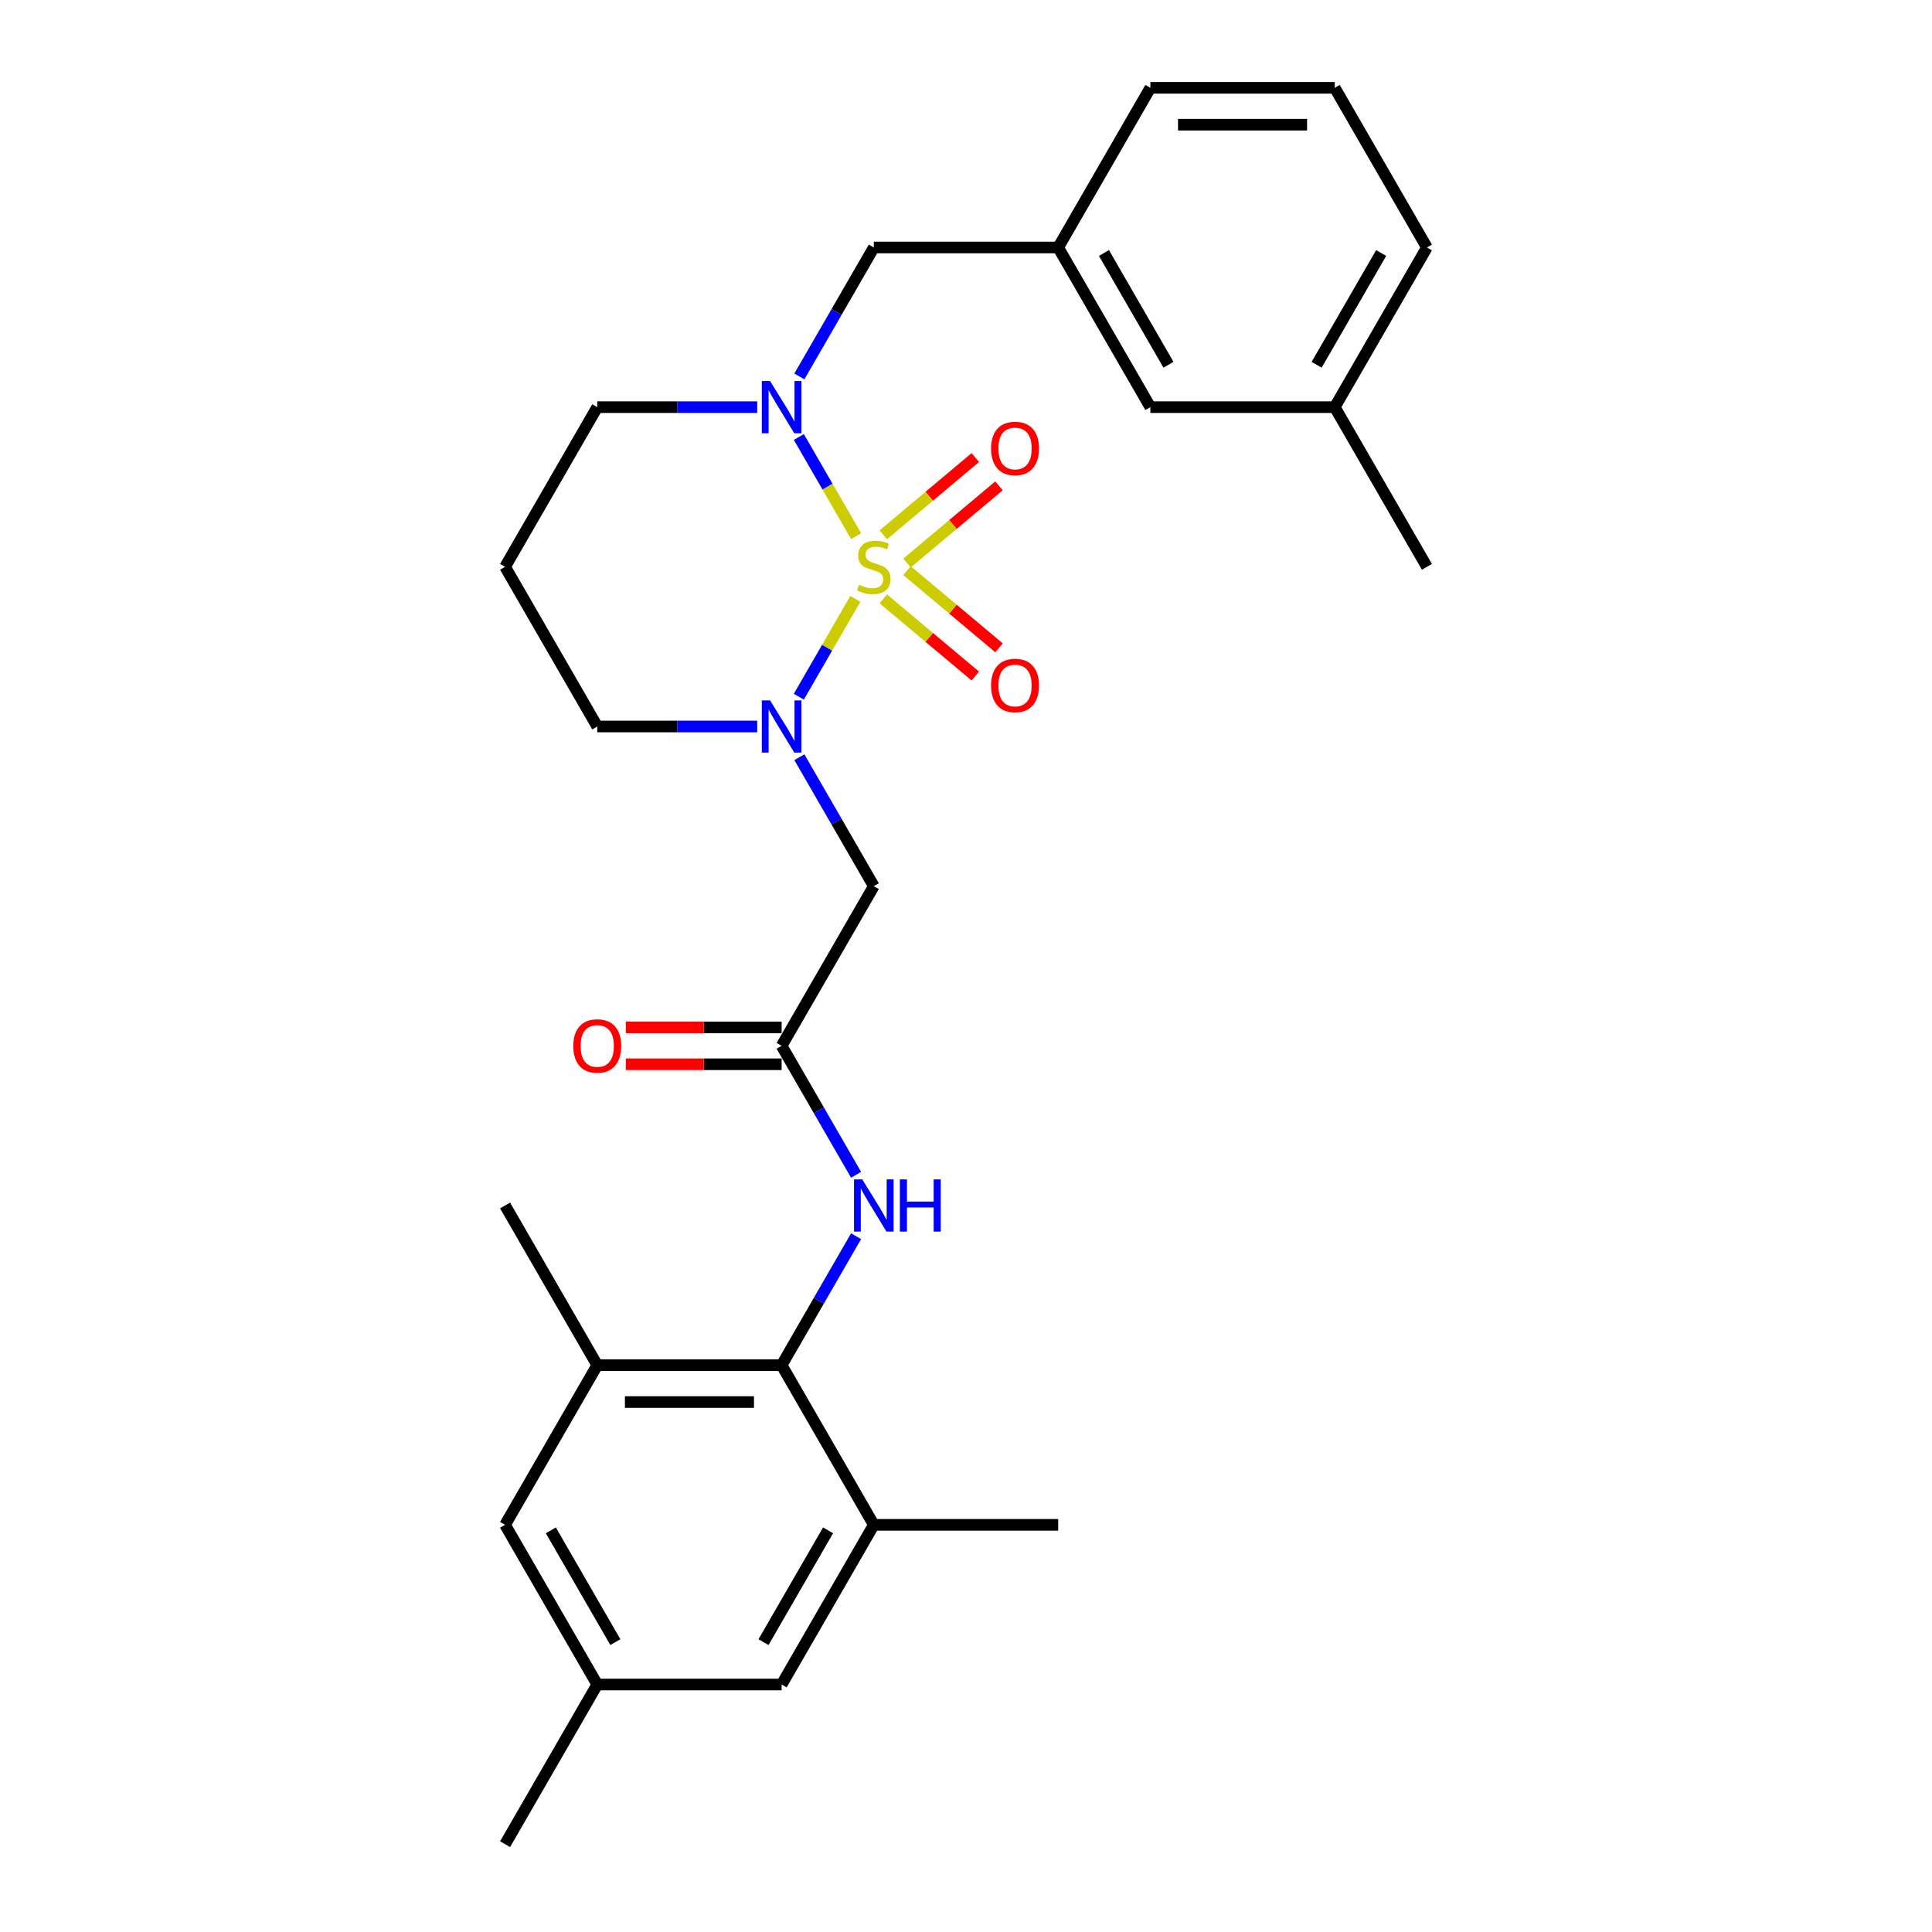 <?xml version='1.0' encoding='iso-8859-1'?>
<svg version='1.1' baseProfile='full'
              xmlns='http://www.w3.org/2000/svg'
                      xmlns:rdkit='http://www.rdkit.org/xml'
                      xmlns:xlink='http://www.w3.org/1999/xlink'
                  xml:space='preserve'
width='1000px' height='1000px' viewBox='0 0 1000 1000'>
<!-- END OF HEADER -->
<rect style='opacity:1.0;fill:#FFFFFF;stroke:none' width='1000' height='1000' x='0' y='0'> </rect>
<path class='bond-0' d='M 442.709,309.974 L 428.091,335.294' style='fill:none;fill-rule:evenodd;stroke:#CCCC00;stroke-width:6px;stroke-linecap:butt;stroke-linejoin:miter;stroke-opacity:1' />
<path class='bond-0' d='M 428.091,335.294 L 413.473,360.613' style='fill:none;fill-rule:evenodd;stroke:#0000FF;stroke-width:6px;stroke-linecap:butt;stroke-linejoin:miter;stroke-opacity:1' />
<path class='bond-1' d='M 443.128,277.528 L 428.307,251.856' style='fill:none;fill-rule:evenodd;stroke:#CCCC00;stroke-width:6px;stroke-linecap:butt;stroke-linejoin:miter;stroke-opacity:1' />
<path class='bond-1' d='M 428.307,251.856 L 413.485,226.185' style='fill:none;fill-rule:evenodd;stroke:#0000FF;stroke-width:6px;stroke-linecap:butt;stroke-linejoin:miter;stroke-opacity:1' />
<path class='bond-6' d='M 469.47,291.426 L 493.281,271.446' style='fill:none;fill-rule:evenodd;stroke:#CCCC00;stroke-width:6px;stroke-linecap:butt;stroke-linejoin:miter;stroke-opacity:1' />
<path class='bond-6' d='M 493.281,271.446 L 517.092,251.467' style='fill:none;fill-rule:evenodd;stroke:#FF0000;stroke-width:6px;stroke-linecap:butt;stroke-linejoin:miter;stroke-opacity:1' />
<path class='bond-6' d='M 457.202,276.805 L 481.013,256.826' style='fill:none;fill-rule:evenodd;stroke:#CCCC00;stroke-width:6px;stroke-linecap:butt;stroke-linejoin:miter;stroke-opacity:1' />
<path class='bond-6' d='M 481.013,256.826 L 504.823,236.846' style='fill:none;fill-rule:evenodd;stroke:#FF0000;stroke-width:6px;stroke-linecap:butt;stroke-linejoin:miter;stroke-opacity:1' />
<path class='bond-7' d='M 457.202,309.971 L 481.013,329.951' style='fill:none;fill-rule:evenodd;stroke:#CCCC00;stroke-width:6px;stroke-linecap:butt;stroke-linejoin:miter;stroke-opacity:1' />
<path class='bond-7' d='M 481.013,329.951 L 504.823,349.931' style='fill:none;fill-rule:evenodd;stroke:#FF0000;stroke-width:6px;stroke-linecap:butt;stroke-linejoin:miter;stroke-opacity:1' />
<path class='bond-7' d='M 469.47,295.351 L 493.281,315.33' style='fill:none;fill-rule:evenodd;stroke:#CCCC00;stroke-width:6px;stroke-linecap:butt;stroke-linejoin:miter;stroke-opacity:1' />
<path class='bond-7' d='M 493.281,315.33 L 517.092,335.31' style='fill:none;fill-rule:evenodd;stroke:#FF0000;stroke-width:6px;stroke-linecap:butt;stroke-linejoin:miter;stroke-opacity:1' />
<path class='bond-2' d='M 413.749,391.932 L 433.017,425.305' style='fill:none;fill-rule:evenodd;stroke:#0000FF;stroke-width:6px;stroke-linecap:butt;stroke-linejoin:miter;stroke-opacity:1' />
<path class='bond-2' d='M 433.017,425.305 L 452.285,458.678' style='fill:none;fill-rule:evenodd;stroke:#000000;stroke-width:6px;stroke-linecap:butt;stroke-linejoin:miter;stroke-opacity:1' />
<path class='bond-16' d='M 391.935,376.033 L 350.538,376.033' style='fill:none;fill-rule:evenodd;stroke:#0000FF;stroke-width:6px;stroke-linecap:butt;stroke-linejoin:miter;stroke-opacity:1' />
<path class='bond-16' d='M 350.538,376.033 L 309.14,376.033' style='fill:none;fill-rule:evenodd;stroke:#000000;stroke-width:6px;stroke-linecap:butt;stroke-linejoin:miter;stroke-opacity:1' />
<path class='bond-10' d='M 413.749,194.845 L 433.017,161.472' style='fill:none;fill-rule:evenodd;stroke:#0000FF;stroke-width:6px;stroke-linecap:butt;stroke-linejoin:miter;stroke-opacity:1' />
<path class='bond-10' d='M 433.017,161.472 L 452.285,128.099' style='fill:none;fill-rule:evenodd;stroke:#000000;stroke-width:6px;stroke-linecap:butt;stroke-linejoin:miter;stroke-opacity:1' />
<path class='bond-17' d='M 391.935,210.744 L 350.538,210.744' style='fill:none;fill-rule:evenodd;stroke:#0000FF;stroke-width:6px;stroke-linecap:butt;stroke-linejoin:miter;stroke-opacity:1' />
<path class='bond-17' d='M 350.538,210.744 L 309.14,210.744' style='fill:none;fill-rule:evenodd;stroke:#000000;stroke-width:6px;stroke-linecap:butt;stroke-linejoin:miter;stroke-opacity:1' />
<path class='bond-4' d='M 452.285,458.678 L 404.57,541.322' style='fill:none;fill-rule:evenodd;stroke:#000000;stroke-width:6px;stroke-linecap:butt;stroke-linejoin:miter;stroke-opacity:1' />
<path class='bond-3' d='M 404.57,706.612 L 423.838,673.239' style='fill:none;fill-rule:evenodd;stroke:#000000;stroke-width:6px;stroke-linecap:butt;stroke-linejoin:miter;stroke-opacity:1' />
<path class='bond-3' d='M 423.838,673.239 L 443.106,639.866' style='fill:none;fill-rule:evenodd;stroke:#0000FF;stroke-width:6px;stroke-linecap:butt;stroke-linejoin:miter;stroke-opacity:1' />
<path class='bond-8' d='M 404.57,706.612 L 309.14,706.612' style='fill:none;fill-rule:evenodd;stroke:#000000;stroke-width:6px;stroke-linecap:butt;stroke-linejoin:miter;stroke-opacity:1' />
<path class='bond-8' d='M 390.256,725.698 L 323.455,725.698' style='fill:none;fill-rule:evenodd;stroke:#000000;stroke-width:6px;stroke-linecap:butt;stroke-linejoin:miter;stroke-opacity:1' />
<path class='bond-9' d='M 404.57,706.612 L 452.285,789.256' style='fill:none;fill-rule:evenodd;stroke:#000000;stroke-width:6px;stroke-linecap:butt;stroke-linejoin:miter;stroke-opacity:1' />
<path class='bond-5' d='M 404.57,541.322 L 423.838,574.695' style='fill:none;fill-rule:evenodd;stroke:#000000;stroke-width:6px;stroke-linecap:butt;stroke-linejoin:miter;stroke-opacity:1' />
<path class='bond-5' d='M 423.838,574.695 L 443.106,608.068' style='fill:none;fill-rule:evenodd;stroke:#0000FF;stroke-width:6px;stroke-linecap:butt;stroke-linejoin:miter;stroke-opacity:1' />
<path class='bond-13' d='M 404.57,531.779 L 364.251,531.779' style='fill:none;fill-rule:evenodd;stroke:#000000;stroke-width:6px;stroke-linecap:butt;stroke-linejoin:miter;stroke-opacity:1' />
<path class='bond-13' d='M 364.251,531.779 L 323.932,531.779' style='fill:none;fill-rule:evenodd;stroke:#FF0000;stroke-width:6px;stroke-linecap:butt;stroke-linejoin:miter;stroke-opacity:1' />
<path class='bond-13' d='M 404.57,550.865 L 364.251,550.865' style='fill:none;fill-rule:evenodd;stroke:#000000;stroke-width:6px;stroke-linecap:butt;stroke-linejoin:miter;stroke-opacity:1' />
<path class='bond-13' d='M 364.251,550.865 L 323.932,550.865' style='fill:none;fill-rule:evenodd;stroke:#FF0000;stroke-width:6px;stroke-linecap:butt;stroke-linejoin:miter;stroke-opacity:1' />
<path class='bond-12' d='M 309.14,706.612 L 261.426,789.256' style='fill:none;fill-rule:evenodd;stroke:#000000;stroke-width:6px;stroke-linecap:butt;stroke-linejoin:miter;stroke-opacity:1' />
<path class='bond-22' d='M 309.14,706.612 L 261.426,623.967' style='fill:none;fill-rule:evenodd;stroke:#000000;stroke-width:6px;stroke-linecap:butt;stroke-linejoin:miter;stroke-opacity:1' />
<path class='bond-11' d='M 452.285,789.256 L 404.57,871.901' style='fill:none;fill-rule:evenodd;stroke:#000000;stroke-width:6px;stroke-linecap:butt;stroke-linejoin:miter;stroke-opacity:1' />
<path class='bond-11' d='M 428.599,792.11 L 395.199,849.961' style='fill:none;fill-rule:evenodd;stroke:#000000;stroke-width:6px;stroke-linecap:butt;stroke-linejoin:miter;stroke-opacity:1' />
<path class='bond-21' d='M 452.285,789.256 L 547.715,789.256' style='fill:none;fill-rule:evenodd;stroke:#000000;stroke-width:6px;stroke-linecap:butt;stroke-linejoin:miter;stroke-opacity:1' />
<path class='bond-15' d='M 452.285,128.099 L 547.715,128.099' style='fill:none;fill-rule:evenodd;stroke:#000000;stroke-width:6px;stroke-linecap:butt;stroke-linejoin:miter;stroke-opacity:1' />
<path class='bond-14' d='M 404.57,871.901 L 309.14,871.901' style='fill:none;fill-rule:evenodd;stroke:#000000;stroke-width:6px;stroke-linecap:butt;stroke-linejoin:miter;stroke-opacity:1' />
<path class='bond-30' d='M 261.426,789.256 L 309.14,871.901' style='fill:none;fill-rule:evenodd;stroke:#000000;stroke-width:6px;stroke-linecap:butt;stroke-linejoin:miter;stroke-opacity:1' />
<path class='bond-30' d='M 285.112,792.11 L 318.512,849.961' style='fill:none;fill-rule:evenodd;stroke:#000000;stroke-width:6px;stroke-linecap:butt;stroke-linejoin:miter;stroke-opacity:1' />
<path class='bond-25' d='M 309.14,871.901 L 261.426,954.545' style='fill:none;fill-rule:evenodd;stroke:#000000;stroke-width:6px;stroke-linecap:butt;stroke-linejoin:miter;stroke-opacity:1' />
<path class='bond-19' d='M 547.715,128.099 L 595.43,210.744' style='fill:none;fill-rule:evenodd;stroke:#000000;stroke-width:6px;stroke-linecap:butt;stroke-linejoin:miter;stroke-opacity:1' />
<path class='bond-19' d='M 571.401,130.953 L 604.801,188.804' style='fill:none;fill-rule:evenodd;stroke:#000000;stroke-width:6px;stroke-linecap:butt;stroke-linejoin:miter;stroke-opacity:1' />
<path class='bond-24' d='M 547.715,128.099 L 595.43,45.455' style='fill:none;fill-rule:evenodd;stroke:#000000;stroke-width:6px;stroke-linecap:butt;stroke-linejoin:miter;stroke-opacity:1' />
<path class='bond-28' d='M 309.14,376.033 L 261.426,293.388' style='fill:none;fill-rule:evenodd;stroke:#000000;stroke-width:6px;stroke-linecap:butt;stroke-linejoin:miter;stroke-opacity:1' />
<path class='bond-18' d='M 309.14,210.744 L 261.426,293.388' style='fill:none;fill-rule:evenodd;stroke:#000000;stroke-width:6px;stroke-linecap:butt;stroke-linejoin:miter;stroke-opacity:1' />
<path class='bond-20' d='M 595.43,210.744 L 690.86,210.744' style='fill:none;fill-rule:evenodd;stroke:#000000;stroke-width:6px;stroke-linecap:butt;stroke-linejoin:miter;stroke-opacity:1' />
<path class='bond-27' d='M 690.86,210.744 L 738.574,293.388' style='fill:none;fill-rule:evenodd;stroke:#000000;stroke-width:6px;stroke-linecap:butt;stroke-linejoin:miter;stroke-opacity:1' />
<path class='bond-29' d='M 690.86,210.744 L 738.574,128.099' style='fill:none;fill-rule:evenodd;stroke:#000000;stroke-width:6px;stroke-linecap:butt;stroke-linejoin:miter;stroke-opacity:1' />
<path class='bond-29' d='M 681.488,188.804 L 714.888,130.953' style='fill:none;fill-rule:evenodd;stroke:#000000;stroke-width:6px;stroke-linecap:butt;stroke-linejoin:miter;stroke-opacity:1' />
<path class='bond-23' d='M 690.86,45.455 L 595.43,45.455' style='fill:none;fill-rule:evenodd;stroke:#000000;stroke-width:6px;stroke-linecap:butt;stroke-linejoin:miter;stroke-opacity:1' />
<path class='bond-23' d='M 676.545,64.54 L 609.744,64.54' style='fill:none;fill-rule:evenodd;stroke:#000000;stroke-width:6px;stroke-linecap:butt;stroke-linejoin:miter;stroke-opacity:1' />
<path class='bond-26' d='M 690.86,45.455 L 738.574,128.099' style='fill:none;fill-rule:evenodd;stroke:#000000;stroke-width:6px;stroke-linecap:butt;stroke-linejoin:miter;stroke-opacity:1' />
<path  class='atom-0' d='M 444.651 302.664
Q 444.956 302.779, 446.216 303.313
Q 447.475 303.848, 448.85 304.191
Q 450.262 304.496, 451.636 304.496
Q 454.194 304.496, 455.682 303.275
Q 457.171 302.015, 457.171 299.839
Q 457.171 298.351, 456.408 297.435
Q 455.682 296.519, 454.537 296.022
Q 453.392 295.526, 451.483 294.953
Q 449.079 294.228, 447.628 293.541
Q 446.216 292.854, 445.185 291.403
Q 444.193 289.953, 444.193 287.51
Q 444.193 284.113, 446.483 282.013
Q 448.811 279.914, 453.392 279.914
Q 456.522 279.914, 460.072 281.402
L 459.194 284.342
Q 455.95 283.006, 453.507 283.006
Q 450.873 283.006, 449.422 284.113
Q 447.972 285.181, 448.01 287.052
Q 448.01 288.502, 448.735 289.38
Q 449.499 290.258, 450.567 290.755
Q 451.674 291.251, 453.507 291.823
Q 455.95 292.587, 457.4 293.35
Q 458.851 294.114, 459.881 295.679
Q 460.95 297.206, 460.95 299.839
Q 460.95 303.58, 458.431 305.603
Q 455.95 307.588, 451.789 307.588
Q 449.384 307.588, 447.552 307.054
Q 445.758 306.558, 443.62 305.68
L 444.651 302.664
' fill='#CCCC00'/>
<path  class='atom-1' d='M 398.596 362.52
L 407.452 376.835
Q 408.33 378.247, 409.742 380.805
Q 411.155 383.362, 411.231 383.515
L 411.231 362.52
L 414.819 362.52
L 414.819 389.546
L 411.117 389.546
L 401.612 373.895
Q 400.505 372.063, 399.322 369.964
Q 398.176 367.864, 397.833 367.215
L 397.833 389.546
L 394.321 389.546
L 394.321 362.52
L 398.596 362.52
' fill='#0000FF'/>
<path  class='atom-2' d='M 398.596 197.231
L 407.452 211.545
Q 408.33 212.958, 409.742 215.515
Q 411.155 218.073, 411.231 218.225
L 411.231 197.231
L 414.819 197.231
L 414.819 224.257
L 411.117 224.257
L 401.612 208.606
Q 400.505 206.774, 399.322 204.674
Q 398.176 202.575, 397.833 201.926
L 397.833 224.257
L 394.321 224.257
L 394.321 197.231
L 398.596 197.231
' fill='#0000FF'/>
<path  class='atom-6' d='M 446.311 610.454
L 455.167 624.769
Q 456.045 626.181, 457.457 628.738
Q 458.87 631.296, 458.946 631.449
L 458.946 610.454
L 462.534 610.454
L 462.534 637.48
L 458.832 637.48
L 449.327 621.829
Q 448.22 619.997, 447.036 617.898
Q 445.891 615.798, 445.548 615.149
L 445.548 637.48
L 442.036 637.48
L 442.036 610.454
L 446.311 610.454
' fill='#0000FF'/>
<path  class='atom-6' d='M 465.779 610.454
L 469.443 610.454
L 469.443 621.944
L 483.262 621.944
L 483.262 610.454
L 486.926 610.454
L 486.926 637.48
L 483.262 637.48
L 483.262 624.998
L 469.443 624.998
L 469.443 637.48
L 465.779 637.48
L 465.779 610.454
' fill='#0000FF'/>
<path  class='atom-7' d='M 512.983 232.124
Q 512.983 225.634, 516.189 222.008
Q 519.396 218.382, 525.389 218.382
Q 531.382 218.382, 534.588 222.008
Q 537.794 225.634, 537.794 232.124
Q 537.794 238.689, 534.55 242.43
Q 531.305 246.133, 525.389 246.133
Q 519.434 246.133, 516.189 242.43
Q 512.983 238.727, 512.983 232.124
M 525.389 243.079
Q 529.511 243.079, 531.725 240.331
Q 533.977 237.544, 533.977 232.124
Q 533.977 226.818, 531.725 224.146
Q 529.511 221.436, 525.389 221.436
Q 521.266 221.436, 519.014 224.108
Q 516.8 226.78, 516.8 232.124
Q 516.8 237.582, 519.014 240.331
Q 521.266 243.079, 525.389 243.079
' fill='#FF0000'/>
<path  class='atom-8' d='M 512.983 354.806
Q 512.983 348.317, 516.189 344.69
Q 519.396 341.064, 525.389 341.064
Q 531.382 341.064, 534.588 344.69
Q 537.794 348.317, 537.794 354.806
Q 537.794 361.371, 534.55 365.112
Q 531.305 368.815, 525.389 368.815
Q 519.434 368.815, 516.189 365.112
Q 512.983 361.41, 512.983 354.806
M 525.389 365.761
Q 529.511 365.761, 531.725 363.013
Q 533.977 360.226, 533.977 354.806
Q 533.977 349.5, 531.725 346.828
Q 529.511 344.118, 525.389 344.118
Q 521.266 344.118, 519.014 346.79
Q 516.8 349.462, 516.8 354.806
Q 516.8 360.264, 519.014 363.013
Q 521.266 365.761, 525.389 365.761
' fill='#FF0000'/>
<path  class='atom-14' d='M 296.735 541.399
Q 296.735 534.909, 299.941 531.283
Q 303.147 527.657, 309.14 527.657
Q 315.133 527.657, 318.34 531.283
Q 321.546 534.909, 321.546 541.399
Q 321.546 547.964, 318.302 551.705
Q 315.057 555.408, 309.14 555.408
Q 303.186 555.408, 299.941 551.705
Q 296.735 548.002, 296.735 541.399
M 309.14 552.354
Q 313.263 552.354, 315.477 549.606
Q 317.729 546.819, 317.729 541.399
Q 317.729 536.093, 315.477 533.421
Q 313.263 530.711, 309.14 530.711
Q 305.018 530.711, 302.766 533.383
Q 300.552 536.055, 300.552 541.399
Q 300.552 546.857, 302.766 549.606
Q 305.018 552.354, 309.14 552.354
' fill='#FF0000'/>
</svg>
